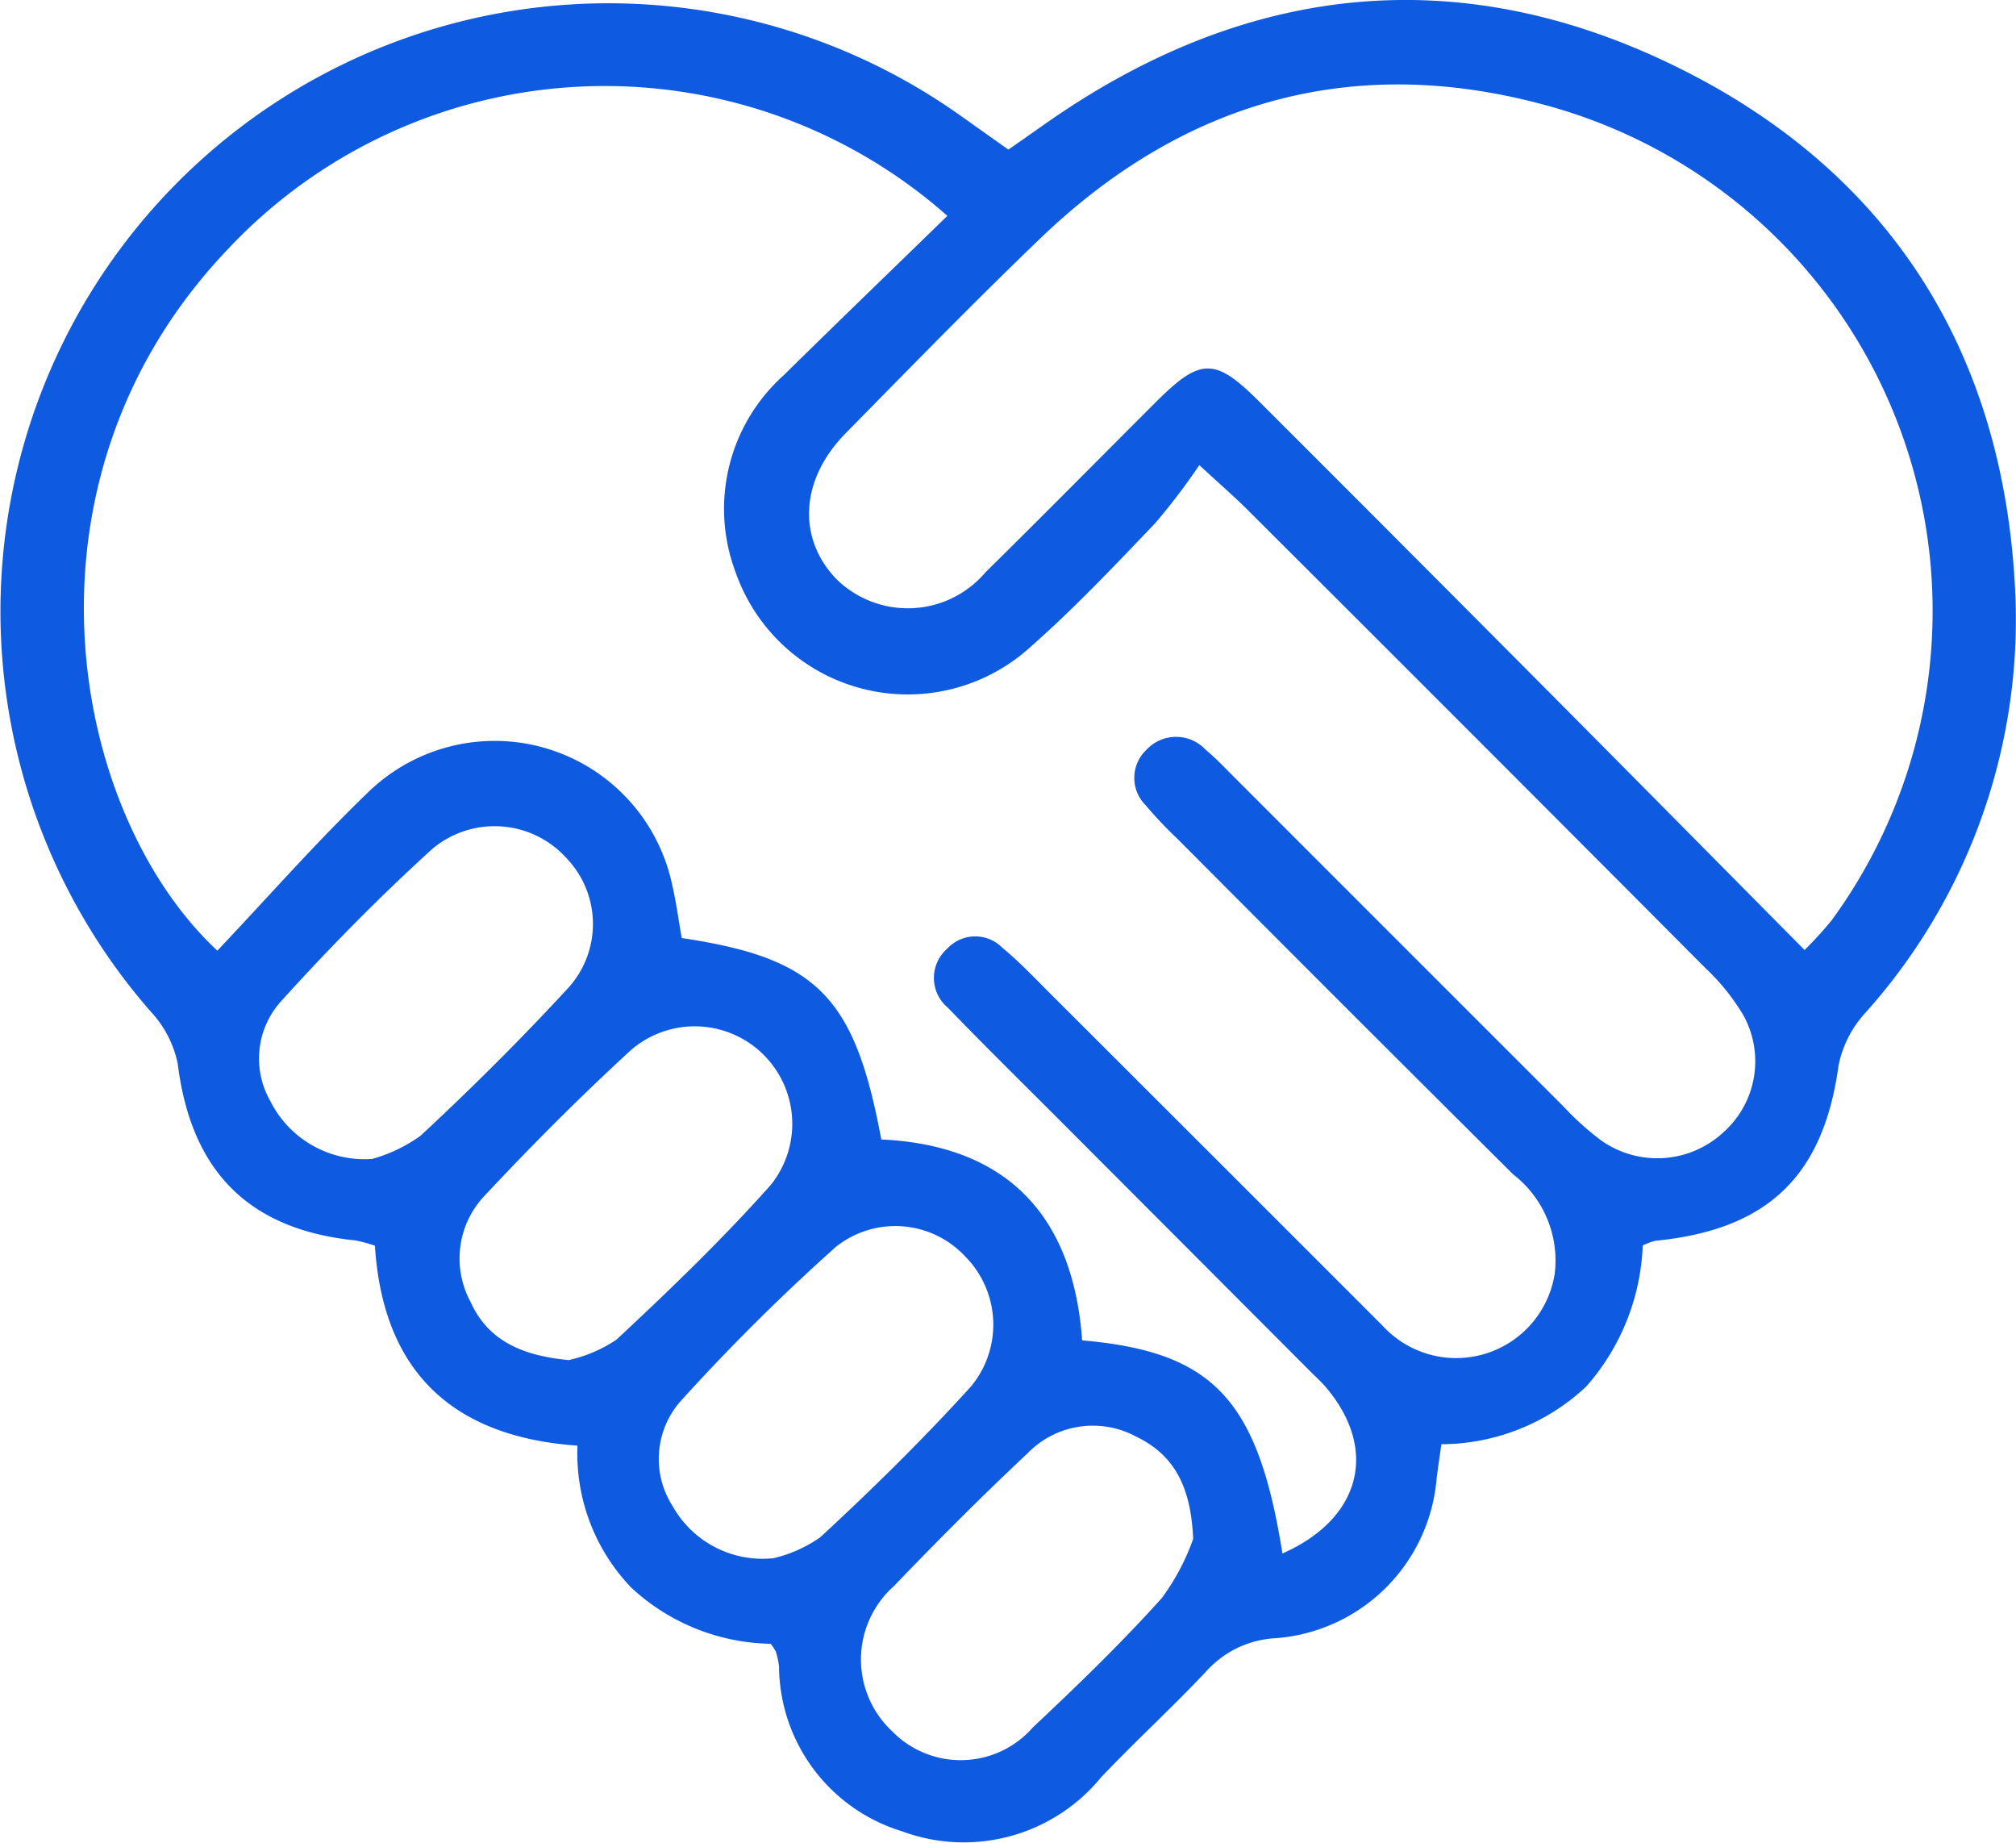 <svg xmlns="http://www.w3.org/2000/svg" width="69.258" height="63.289" viewBox="0 0 69.258 63.289"><defs><style>.a{fill:#0e5ae0;}</style></defs><path class="a" d="M3572.962,3558.676c.479-.335.9-.633,1.326-.93,6.812-4.762,14.093-5.586,21.551-1.95,7.54,3.677,11.424,10.036,11.723,18.382a20.239,20.239,0,0,1-5.182,14.17,3.771,3.771,0,0,0-.9,1.787c-.519,3.783-2.418,5.64-6.3,6.02a2.28,2.28,0,0,0-.427.16,7.766,7.766,0,0,1-1.941,4.845,7.308,7.308,0,0,1-4.977,1.982c-.061.445-.123.838-.168,1.234a6,6,0,0,1-5.514,5.428,3.439,3.439,0,0,0-2.417,1.163c-1.164,1.233-2.418,2.381-3.586,3.61a6.1,6.1,0,0,1-6.84,1.861,5.964,5.964,0,0,1-4.229-5.663,2.745,2.745,0,0,0-.111-.512,1.523,1.523,0,0,0-.178-.267,7.208,7.208,0,0,1-4.789-1.93,6.645,6.645,0,0,1-1.846-4.875c-4.266-.3-6.681-2.516-6.959-6.867a4.462,4.462,0,0,0-.686-.184c-3.659-.376-5.628-2.382-6.087-6.059a3.686,3.686,0,0,0-.913-1.781,20.885,20.885,0,0,1,27.719-30.85C3571.793,3557.846,3572.356,3558.25,3572.962,3558.676Zm9.414,48.218c2.715-1.2,3.294-3.579,1.5-5.7-.151-.178-.325-.337-.49-.5l-8.3-8.316c-1.4-1.406-2.824-2.8-4.205-4.229a1.332,1.332,0,0,1-.023-2.027,1.31,1.31,0,0,1,1.9-.028c.584.482,1.108,1.038,1.646,1.575q5.711,5.7,11.416,11.407a3.427,3.427,0,0,0,5.91-1.8,3.737,3.737,0,0,0-1.426-3.4q-5.786-5.751-11.542-11.534a13.9,13.9,0,0,1-1.084-1.145,1.325,1.325,0,0,1,.018-1.9,1.39,1.39,0,0,1,2.04-.01c.359.3.68.642,1.011.972q5.644,5.646,11.29,11.289a9.7,9.7,0,0,0,1.3,1.169,3.343,3.343,0,0,0,4.2-.3,3.266,3.266,0,0,0,.672-4.01,7.456,7.456,0,0,0-1.309-1.626q-7.861-7.894-15.751-15.761c-.407-.407-.846-.784-1.63-1.508a21.766,21.766,0,0,1-1.528,2.009c-1.374,1.435-2.742,2.888-4.231,4.2a6.266,6.266,0,0,1-10.177-2.545,6.161,6.161,0,0,1,1.662-6.753c1.861-1.833,3.743-3.646,5.619-5.472a17.762,17.762,0,0,0-24.725,1.152c-7.573,7.951-5.418,19.368-.354,24.087,1.71-1.806,3.365-3.692,5.165-5.426a6.234,6.234,0,0,1,10.46,3.164c.143.612.223,1.237.328,1.828,4.644.694,5.942,2,6.856,6.919,4.351.2,6.6,2.661,6.9,6.9C3580,3599.965,3581.534,3601.606,3582.375,3606.894Zm17.937-20.728a12.966,12.966,0,0,0,.931-1.021,18,18,0,0,0-9.923-28.021c-6.562-1.761-12.368-.1-17.263,4.6-2.276,2.186-4.48,4.448-6.693,6.7-1.554,1.58-1.663,3.59-.322,4.994a3.5,3.5,0,0,0,5.131-.224c1.957-1.928,3.887-3.883,5.831-5.825,1.558-1.557,2.042-1.569,3.588-.024q4.963,4.956,9.908,9.931C3594.42,3580.211,3597.329,3583.156,3600.312,3586.166Zm-35.46,20.9a4.657,4.657,0,0,0,1.647-.73c1.794-1.66,3.544-3.377,5.184-5.188a3.326,3.326,0,0,0-.207-4.455,3.278,3.278,0,0,0-4.451-.323,71.432,71.432,0,0,0-5.323,5.289,3,3,0,0,0-.283,3.6A3.545,3.545,0,0,0,3564.852,3607.061Zm14.455-.658c-.073-1.9-.715-2.936-1.989-3.543a3.126,3.126,0,0,0-3.711.6c-1.572,1.473-3.09,3-4.585,4.554a3.372,3.372,0,0,0-.063,4.975,3.292,3.292,0,0,0,4.842-.126c1.526-1.436,3.04-2.894,4.437-4.452A7.853,7.853,0,0,0,3579.307,3606.4Zm-28.229-13.058a5.3,5.3,0,0,0,1.682-.8c1.755-1.628,3.456-3.322,5.079-5.081a3.268,3.268,0,0,0-.065-4.462,3.326,3.326,0,0,0-4.6-.317c-1.813,1.647-3.538,3.4-5.185,5.219a2.938,2.938,0,0,0-.384,3.448A3.619,3.619,0,0,0,3551.077,3593.345Zm6.757,6.906a4.8,4.8,0,0,0,1.66-.706c1.83-1.705,3.639-3.447,5.3-5.312a3.35,3.35,0,0,0-4.8-4.635c-1.758,1.613-3.447,3.309-5.076,5.053a3.131,3.131,0,0,0-.435,3.6C3555.068,3599.548,3556.2,3600.095,3557.835,3600.25Z" transform="translate(-3538.318 -3553.537)"/></svg>